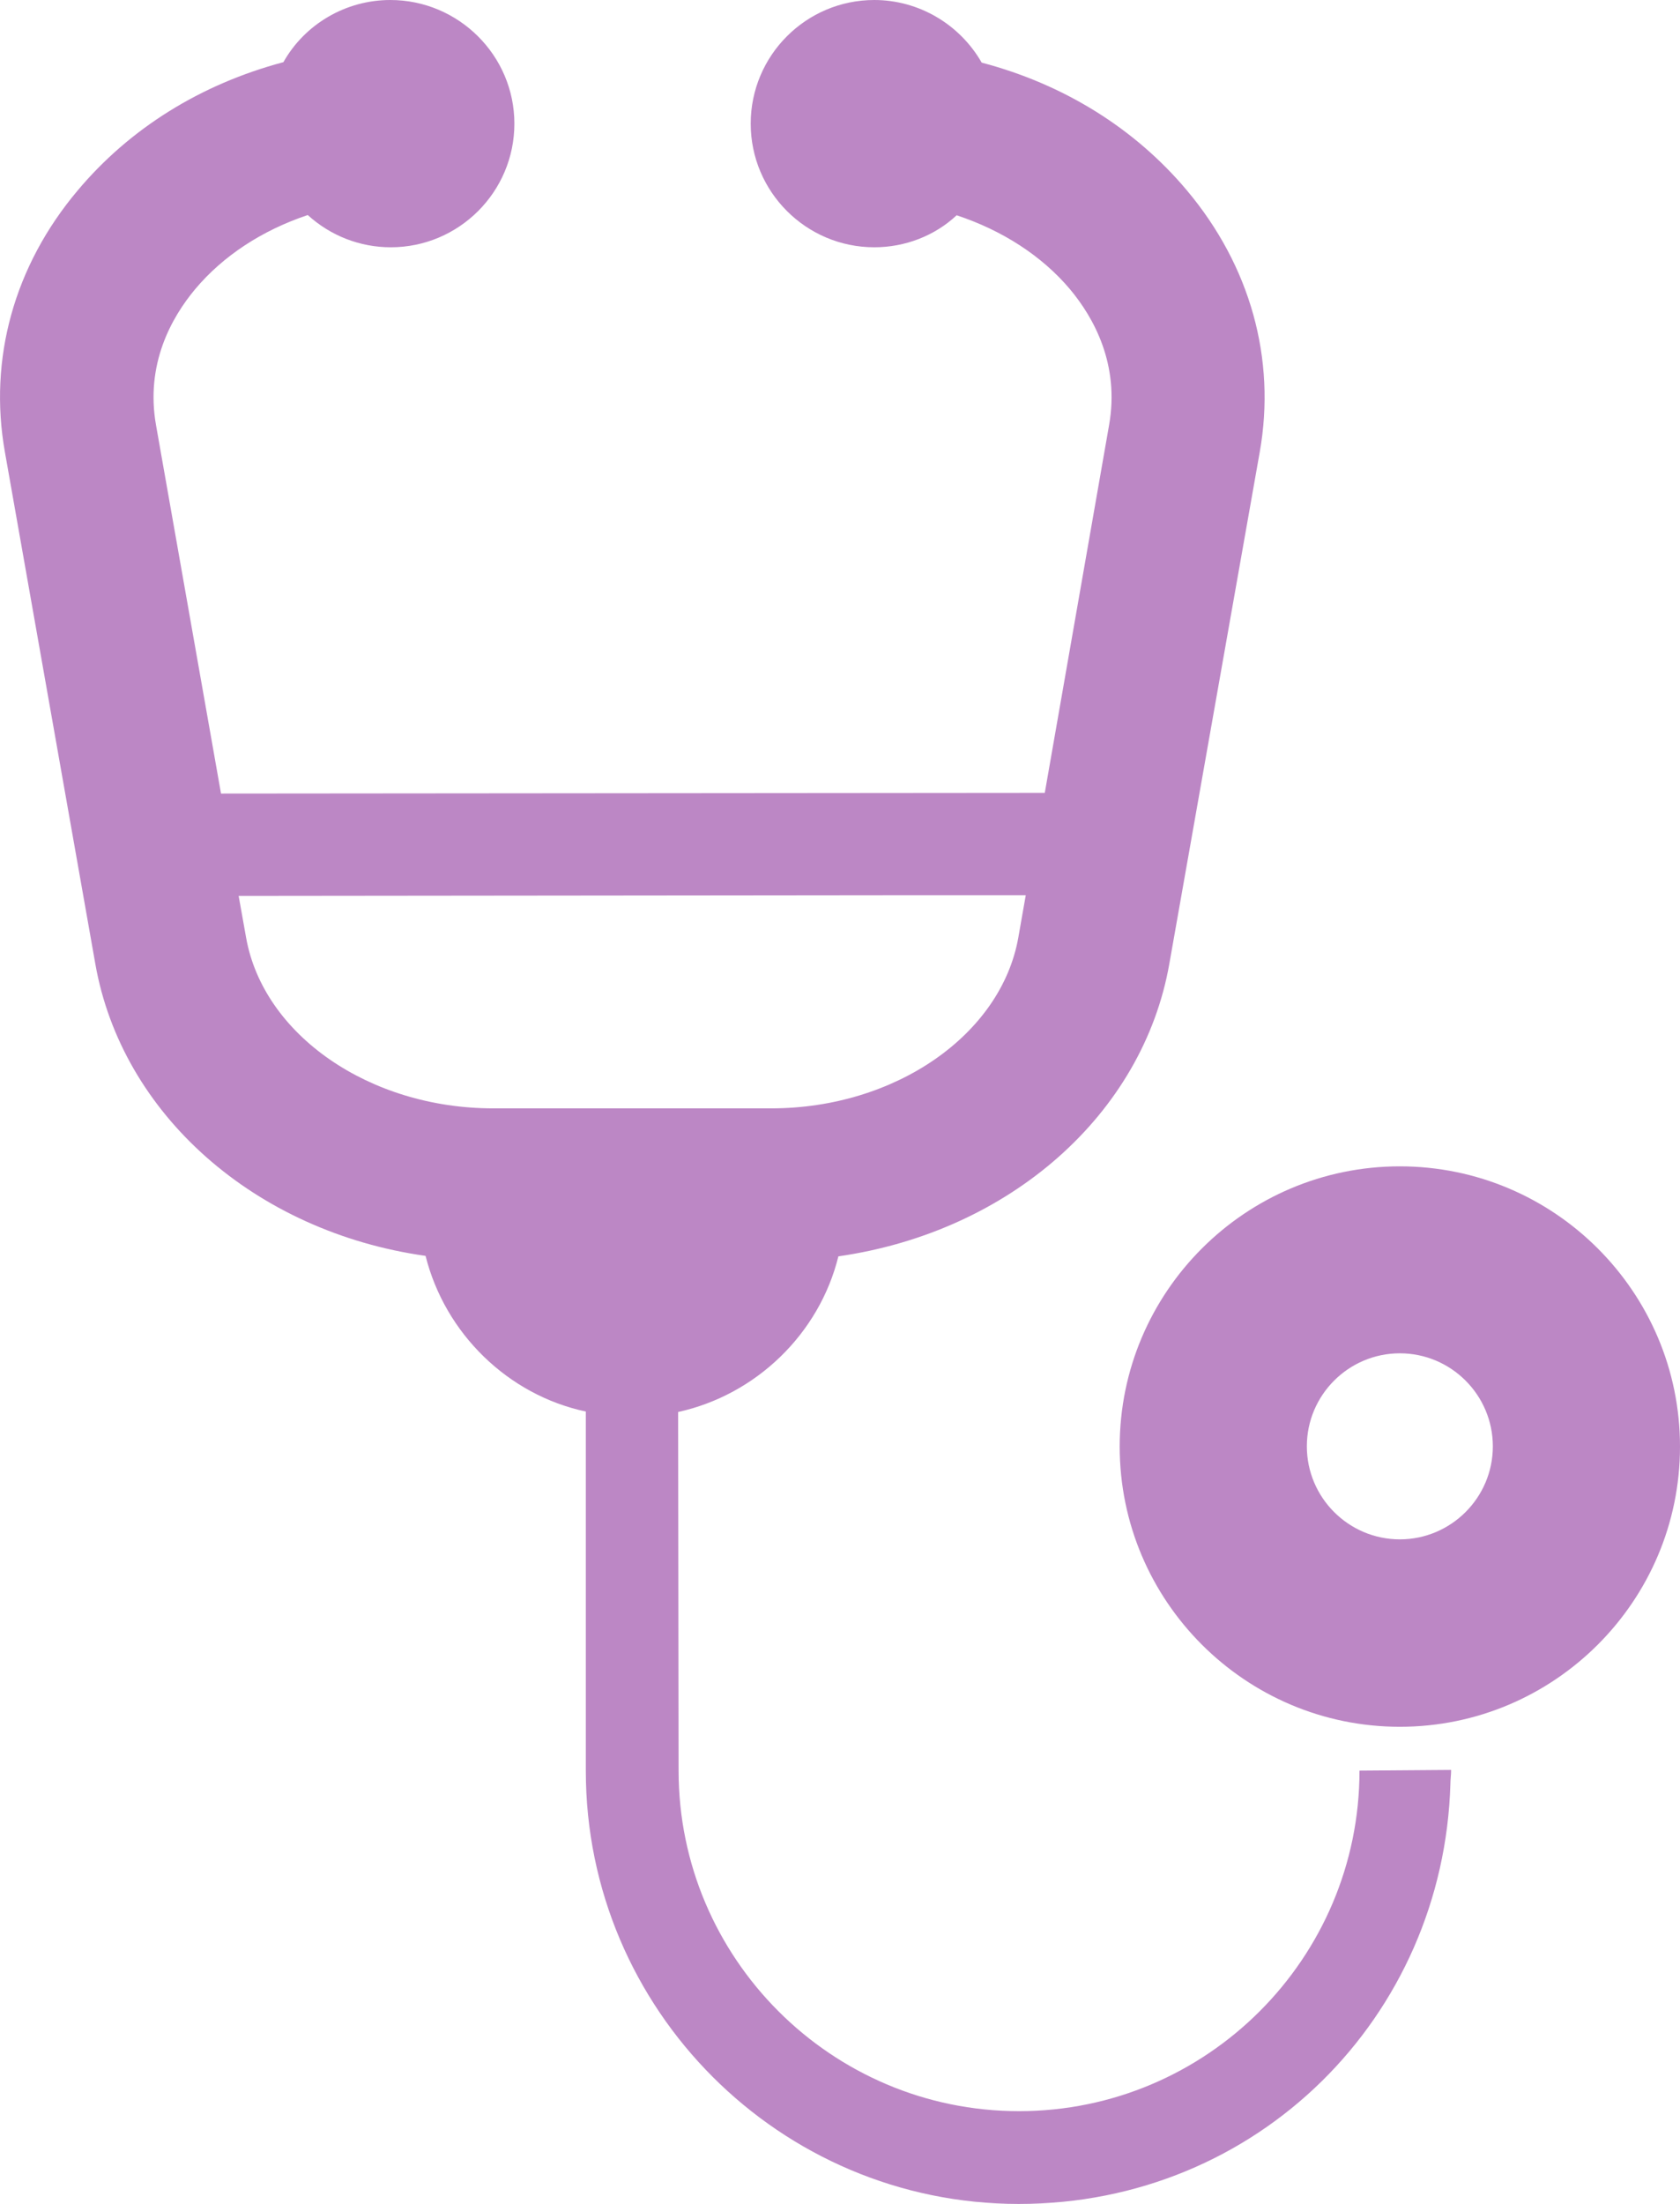 <?xml version="1.0" encoding="UTF-8"?>
<svg id="_レイヤー_1" data-name="レイヤー 1" xmlns="http://www.w3.org/2000/svg" viewBox="0 0 72.44 95">
  <defs>
    <style>
      .cls-1 {
        fill: #bc87c5;
        stroke-width: 0px;
      }
    </style>
  </defs>
  <path class="cls-1" d="M62.57,76.33s0-.02,0-.03l-3.95.03c0,8.1-6.59,14.68-14.68,14.68s-14.68-6.59-14.68-14.68l-.02-15.46c3.37-.74,6.09-3.38,6.91-6.71,7.39-1.06,13.13-6.13,14.27-12.61l3.9-22.07c.71-4.01-.41-8.02-3.14-11.27-2.24-2.67-5.31-4.58-8.85-5.51-.95-1.66-2.72-2.7-4.63-2.7-2.94,0-5.33,2.39-5.33,5.33s2.39,5.33,5.33,5.33c1.32,0,2.6-.49,3.55-1.38,1.99.66,3.68,1.76,4.88,3.18,1.03,1.23,2.16,3.25,1.69,5.88l-2.77,15.84-35.52.03-2.8-15.87c-.47-2.63.66-4.65,1.69-5.88,1.2-1.43,2.88-2.53,4.85-3.19.99.9,2.26,1.39,3.58,1.39,2.94,0,5.33-2.39,5.33-5.33S19.77,0,16.83,0c-1.91,0-3.68,1.03-4.61,2.68-3.57.95-6.63,2.86-8.87,5.53C.61,11.46-.5,15.47.21,19.48l3.9,22.07c1.14,6.48,6.88,11.55,14.24,12.59.84,3.35,3.56,6,6.91,6.71v15.49c0,10.29,8.37,18.67,18.67,18.67s18.32-8.06,18.61-18.11c0-.19.03-.37.03-.56h0ZM10.29,38.62l28.9-.03h5.04l-.32,1.82c-.74,4.2-5.32,7.37-10.65,7.37h-12c-5.33,0-9.91-3.17-10.65-7.37l-.32-1.79Z"/>
  <path class="cls-1" d="M60.36,50.28c-6.66,0-12.08,5.42-12.08,12.08s5.42,12.08,12.08,12.08,12.08-5.42,12.08-12.08-5.42-12.08-12.08-12.08ZM60.36,66.36c-2.21,0-4.01-1.8-4.01-4.01s1.8-4.01,4.01-4.01,4.01,1.8,4.01,4.01-1.8,4.01-4.01,4.01Z"/>
</svg>